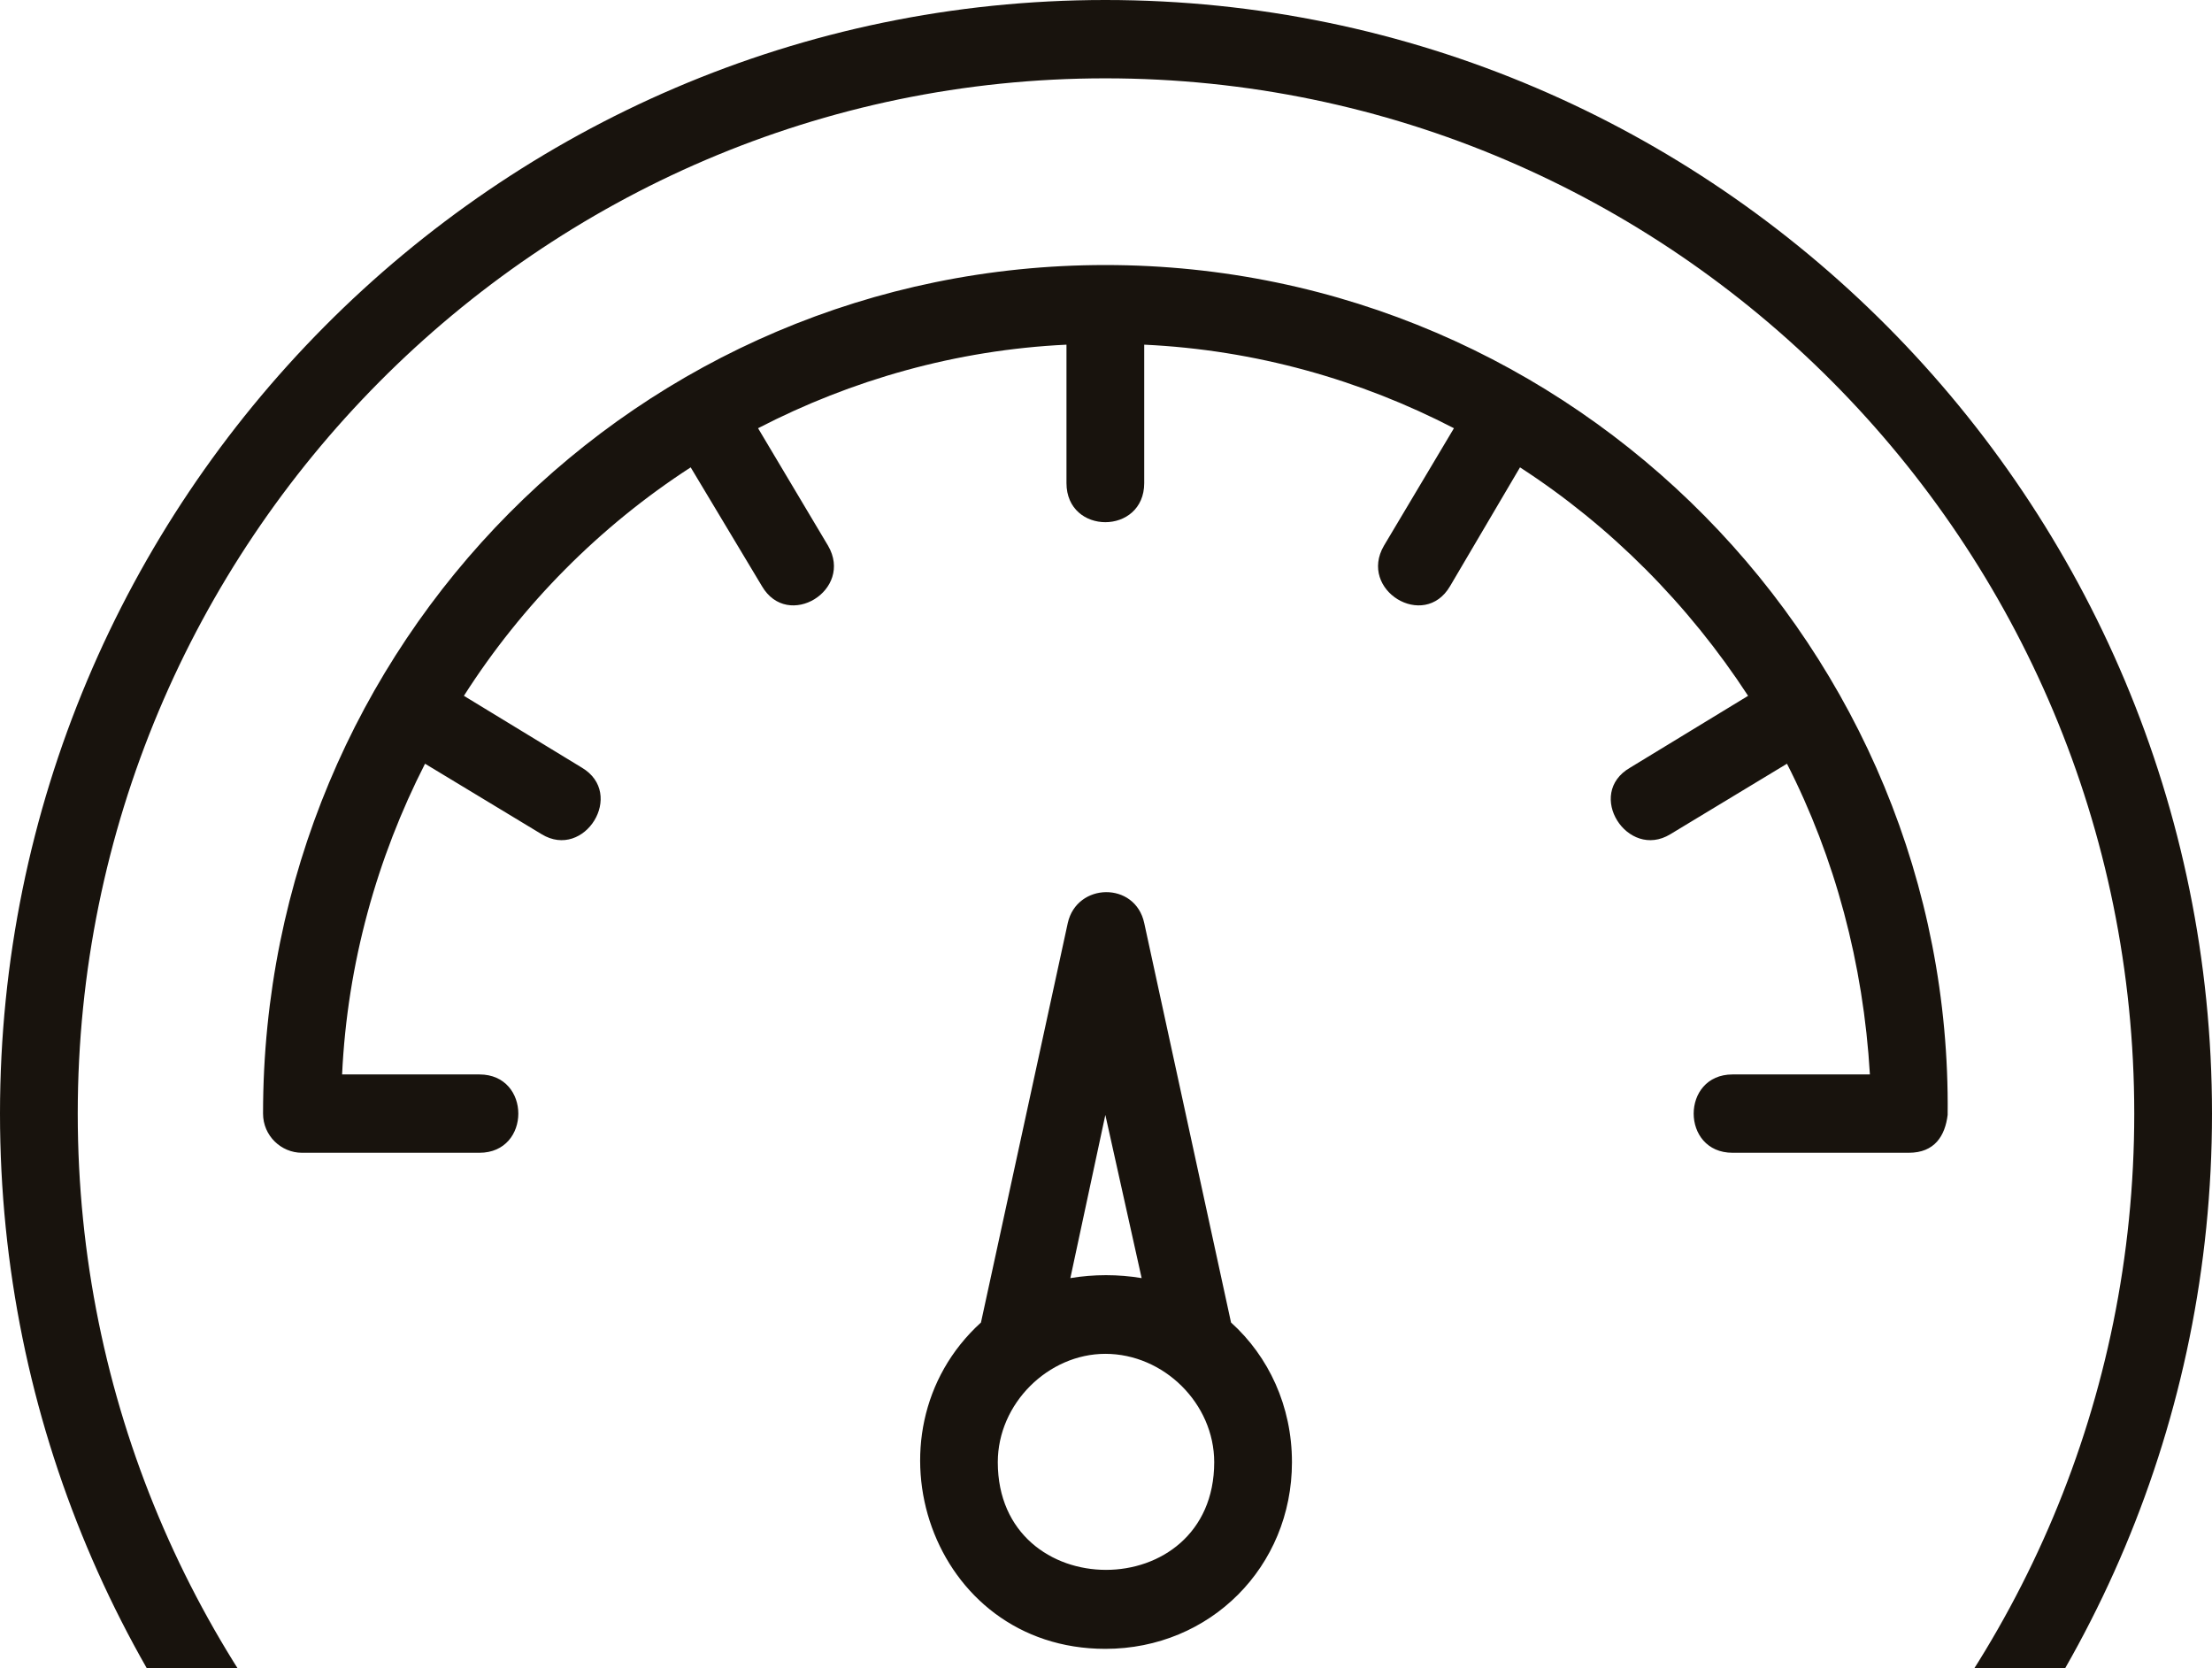 <svg xmlns="http://www.w3.org/2000/svg" fill="none" viewBox="0 0 61 46" height="46" width="61">
<g clip-path="url(#clip0_20605_577)">
<path fill="#18130D" d="M30.482 37.331C28.91 37.331 27.516 38.699 27.516 40.319C27.516 44.278 33.484 44.278 33.484 40.319C33.484 38.699 32.09 37.331 30.482 37.331ZM0 30.707C0 13.787 13.687 0 30.482 0C47.313 0 61 13.787 61 30.707C61 47.662 47.313 61.45 30.482 61.45C13.687 61.45 0 47.662 0 30.707ZM58.856 30.707C58.856 14.975 46.134 2.16 30.482 2.16C14.866 2.16 2.144 14.975 2.144 30.707C2.144 46.474 14.866 59.29 30.482 59.29C46.134 59.29 58.856 46.474 58.856 30.707ZM48.207 19.187C46.563 16.667 44.419 14.508 41.917 12.887L39.988 16.163C39.273 17.387 37.45 16.271 38.165 15.047L40.095 11.808C37.522 10.476 34.627 9.648 31.554 9.504V13.319C31.554 14.759 29.41 14.759 29.41 13.319V9.504C26.373 9.648 23.478 10.476 20.905 11.808L22.835 15.047C23.549 16.271 21.727 17.387 21.012 16.163L19.047 12.887C16.545 14.508 14.401 16.667 12.793 19.187L16.045 21.167C17.26 21.887 16.117 23.723 14.937 23.003L11.721 21.059C10.399 23.651 9.577 26.567 9.434 29.627H13.222C14.651 29.627 14.651 31.787 13.222 31.787H8.326C7.755 31.787 7.254 31.319 7.254 30.707C7.254 17.747 17.617 7.308 30.482 7.308C43.454 7.308 53.853 17.963 53.71 30.743C53.639 31.319 53.353 31.787 52.638 31.787H47.778C46.349 31.787 46.349 29.627 47.778 29.627H51.566C51.387 26.567 50.601 23.651 49.279 21.059L46.063 23.003C44.883 23.723 43.704 21.887 44.955 21.167L48.207 19.187ZM31.483 35.243L30.482 30.743L29.517 35.243C30.16 35.135 30.84 35.135 31.483 35.243ZM27.052 36.467L29.446 25.451C29.696 24.335 31.304 24.299 31.554 25.451L33.948 36.467C34.985 37.403 35.628 38.771 35.628 40.319C35.628 43.198 33.377 45.466 30.482 45.466C25.658 45.466 23.692 39.526 27.052 36.467Z" clip-rule="evenodd" fill-rule="evenodd"></path>
</g>
<defs>
<clipPath id="clip0_20605_577">
<rect fill="white" height="46" width="61"></rect>
</clipPath>
</defs>
</svg>
